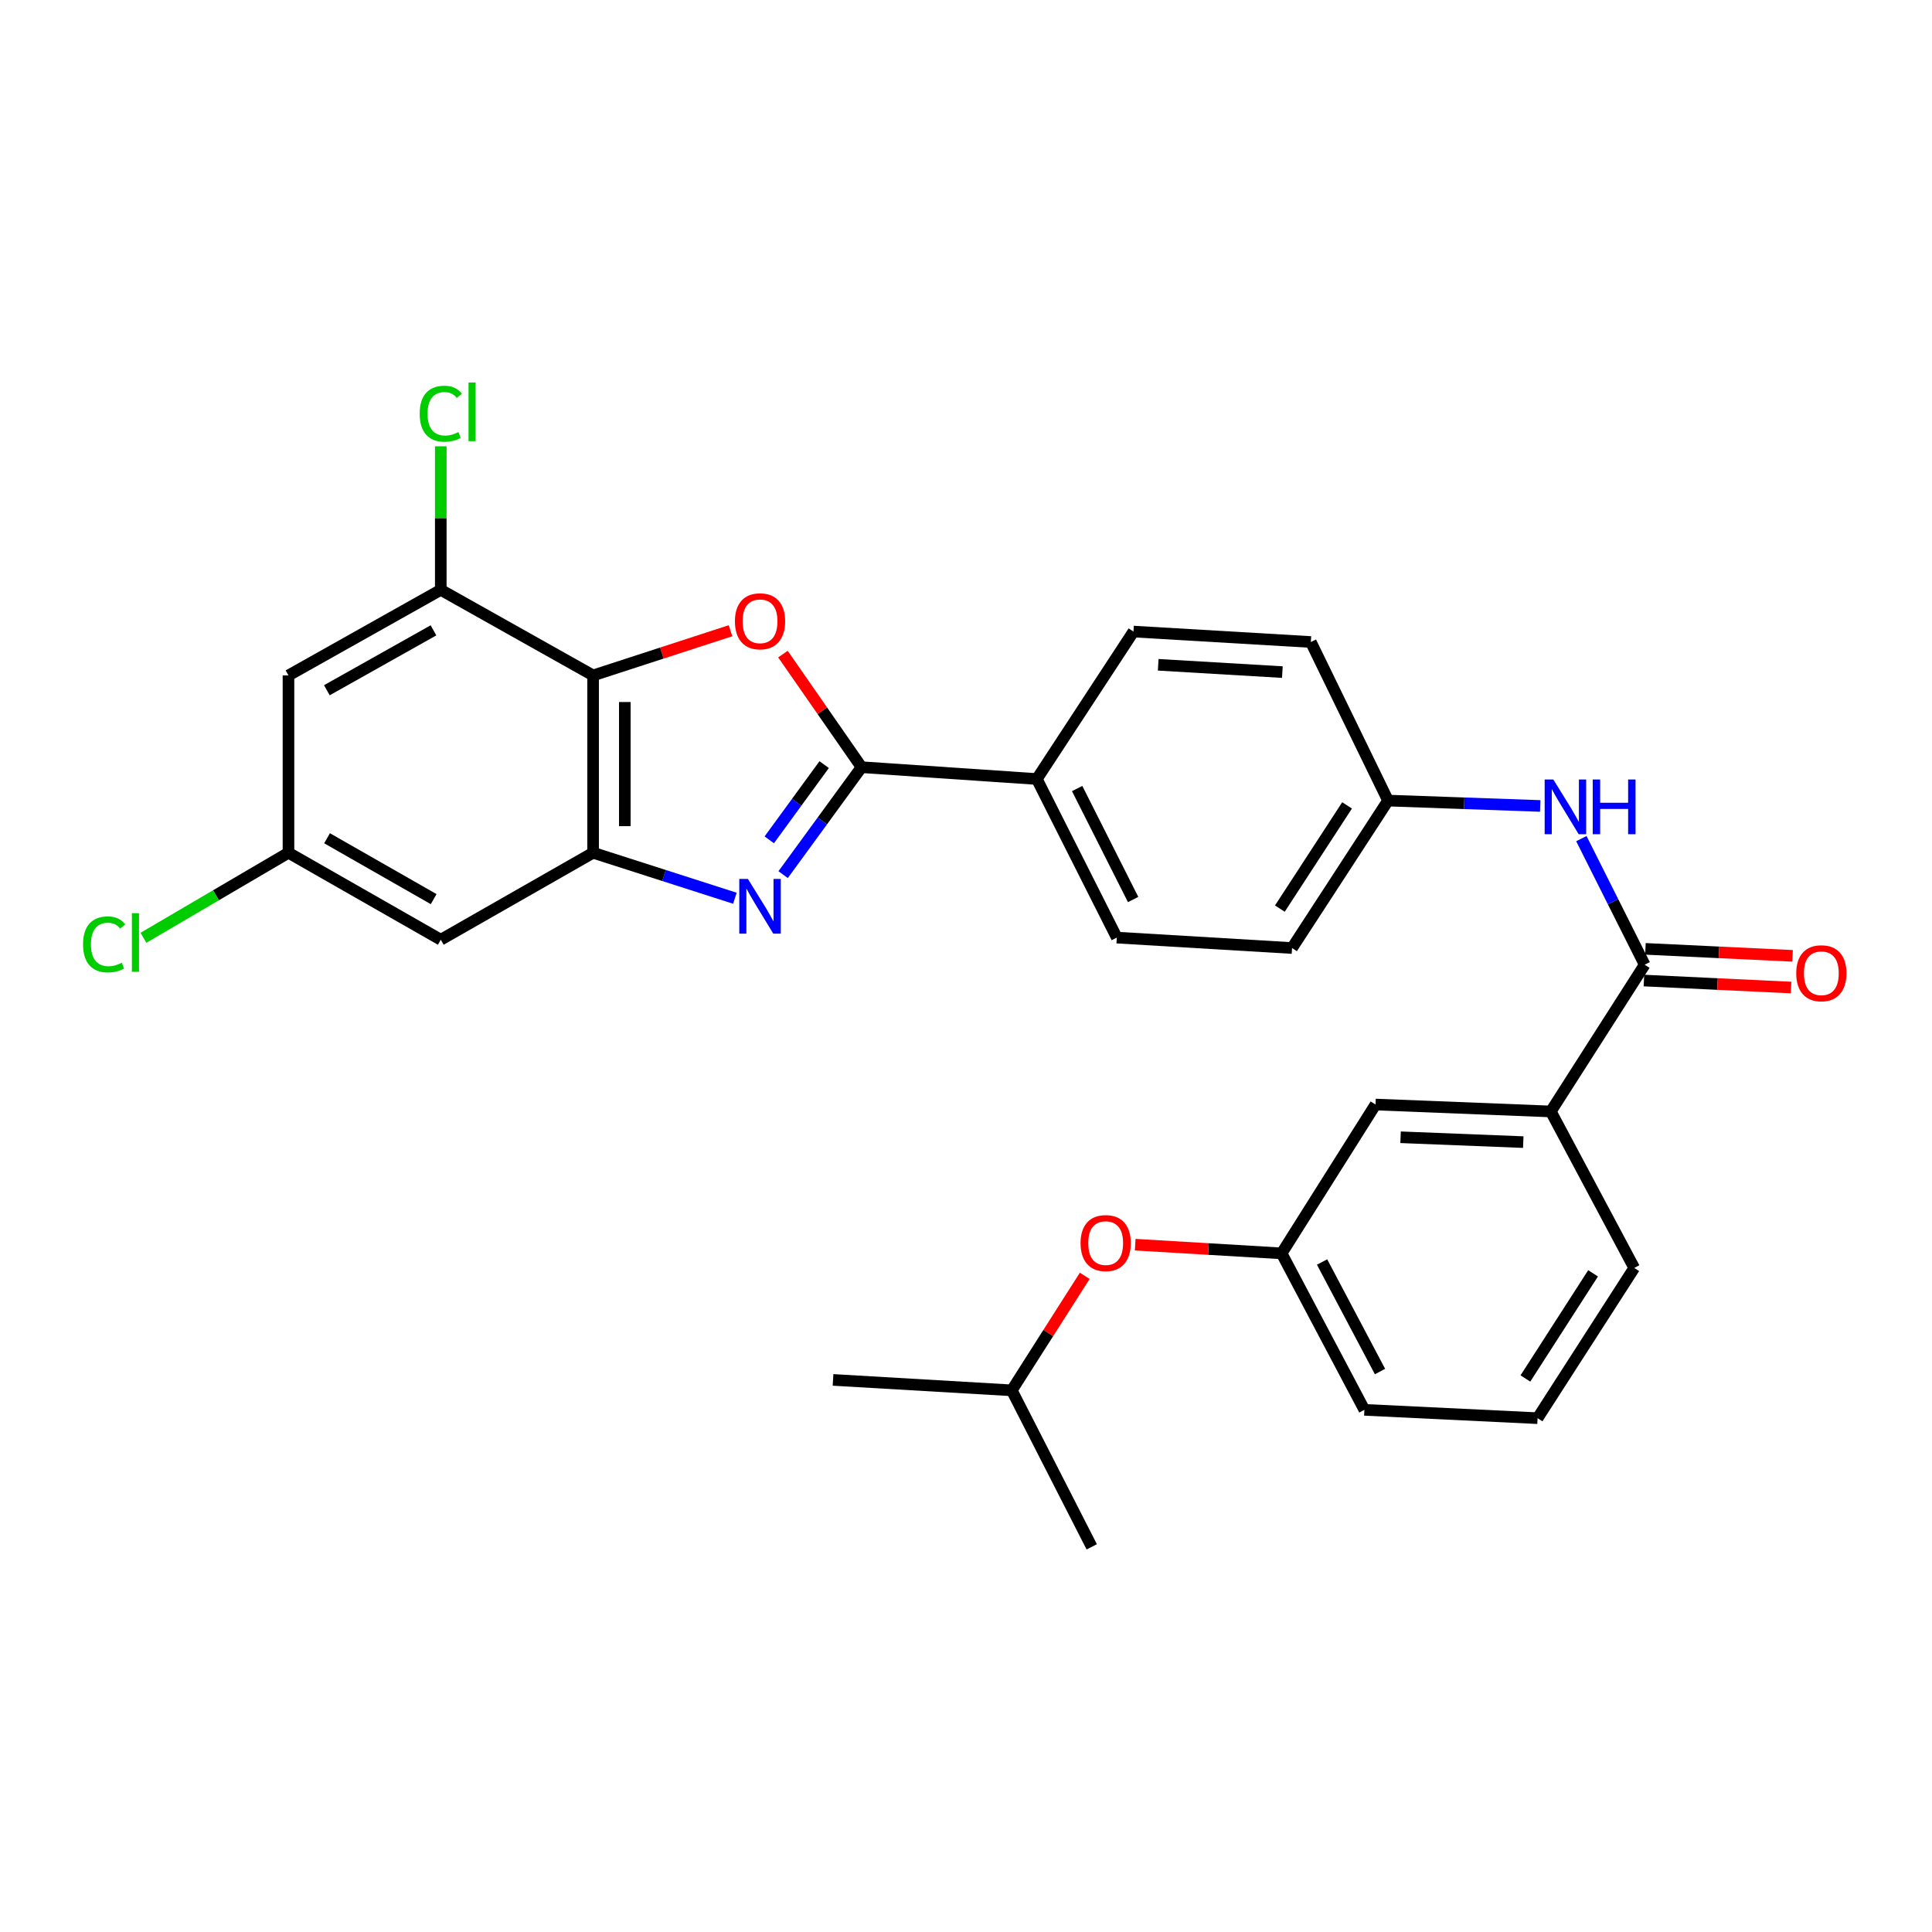 <?xml version='1.0' encoding='iso-8859-1'?>
<svg version='1.1' baseProfile='full'
              xmlns='http://www.w3.org/2000/svg'
                      xmlns:rdkit='http://www.rdkit.org/xml'
                      xmlns:xlink='http://www.w3.org/1999/xlink'
                  xml:space='preserve'
width='1000px' height='1000px' viewBox='0 0 1000 1000'>
<!-- END OF HEADER -->
<rect style='opacity:1.0;fill:#FFFFFF;stroke:none' width='1000' height='1000' x='0' y='0'> </rect>
<path class='bond-0' d='M 405.351,452.714 L 425.644,424.908' style='fill:none;fill-rule:evenodd;stroke:#0000FF;stroke-width:6px;stroke-linecap:butt;stroke-linejoin:miter;stroke-opacity:1' />
<path class='bond-0' d='M 425.644,424.908 L 445.937,397.101' style='fill:none;fill-rule:evenodd;stroke:#000000;stroke-width:6px;stroke-linecap:butt;stroke-linejoin:miter;stroke-opacity:1' />
<path class='bond-0' d='M 398.177,434.694 L 412.382,415.229' style='fill:none;fill-rule:evenodd;stroke:#0000FF;stroke-width:6px;stroke-linecap:butt;stroke-linejoin:miter;stroke-opacity:1' />
<path class='bond-0' d='M 412.382,415.229 L 426.587,395.765' style='fill:none;fill-rule:evenodd;stroke:#000000;stroke-width:6px;stroke-linecap:butt;stroke-linejoin:miter;stroke-opacity:1' />
<path class='bond-3' d='M 380.382,464.929 L 343.685,453.156' style='fill:none;fill-rule:evenodd;stroke:#0000FF;stroke-width:6px;stroke-linecap:butt;stroke-linejoin:miter;stroke-opacity:1' />
<path class='bond-3' d='M 343.685,453.156 L 306.988,441.384' style='fill:none;fill-rule:evenodd;stroke:#000000;stroke-width:6px;stroke-linecap:butt;stroke-linejoin:miter;stroke-opacity:1' />
<path class='bond-1' d='M 445.937,397.101 L 425.593,367.831' style='fill:none;fill-rule:evenodd;stroke:#000000;stroke-width:6px;stroke-linecap:butt;stroke-linejoin:miter;stroke-opacity:1' />
<path class='bond-1' d='M 425.593,367.831 L 405.249,338.56' style='fill:none;fill-rule:evenodd;stroke:#FF0000;stroke-width:6px;stroke-linecap:butt;stroke-linejoin:miter;stroke-opacity:1' />
<path class='bond-10' d='M 445.937,397.101 L 536.663,403.222' style='fill:none;fill-rule:evenodd;stroke:#000000;stroke-width:6px;stroke-linecap:butt;stroke-linejoin:miter;stroke-opacity:1' />
<path class='bond-29' d='M 378.119,326.465 L 342.554,338.032' style='fill:none;fill-rule:evenodd;stroke:#FF0000;stroke-width:6px;stroke-linecap:butt;stroke-linejoin:miter;stroke-opacity:1' />
<path class='bond-29' d='M 342.554,338.032 L 306.988,349.6' style='fill:none;fill-rule:evenodd;stroke:#000000;stroke-width:6px;stroke-linecap:butt;stroke-linejoin:miter;stroke-opacity:1' />
<path class='bond-2' d='M 306.988,349.6 L 306.988,441.384' style='fill:none;fill-rule:evenodd;stroke:#000000;stroke-width:6px;stroke-linecap:butt;stroke-linejoin:miter;stroke-opacity:1' />
<path class='bond-2' d='M 323.406,363.367 L 323.406,427.616' style='fill:none;fill-rule:evenodd;stroke:#000000;stroke-width:6px;stroke-linecap:butt;stroke-linejoin:miter;stroke-opacity:1' />
<path class='bond-5' d='M 306.988,349.6 L 228.146,305.308' style='fill:none;fill-rule:evenodd;stroke:#000000;stroke-width:6px;stroke-linecap:butt;stroke-linejoin:miter;stroke-opacity:1' />
<path class='bond-7' d='M 306.988,441.384 L 228.146,486.396' style='fill:none;fill-rule:evenodd;stroke:#000000;stroke-width:6px;stroke-linecap:butt;stroke-linejoin:miter;stroke-opacity:1' />
<path class='bond-4' d='M 851.281,499.329 L 834.897,466.699' style='fill:none;fill-rule:evenodd;stroke:#000000;stroke-width:6px;stroke-linecap:butt;stroke-linejoin:miter;stroke-opacity:1' />
<path class='bond-4' d='M 834.897,466.699 L 818.513,434.069' style='fill:none;fill-rule:evenodd;stroke:#0000FF;stroke-width:6px;stroke-linecap:butt;stroke-linejoin:miter;stroke-opacity:1' />
<path class='bond-9' d='M 851.281,499.329 L 802.694,575.289' style='fill:none;fill-rule:evenodd;stroke:#000000;stroke-width:6px;stroke-linecap:butt;stroke-linejoin:miter;stroke-opacity:1' />
<path class='bond-12' d='M 850.892,507.529 L 888.971,509.337' style='fill:none;fill-rule:evenodd;stroke:#000000;stroke-width:6px;stroke-linecap:butt;stroke-linejoin:miter;stroke-opacity:1' />
<path class='bond-12' d='M 888.971,509.337 L 927.05,511.145' style='fill:none;fill-rule:evenodd;stroke:#FF0000;stroke-width:6px;stroke-linecap:butt;stroke-linejoin:miter;stroke-opacity:1' />
<path class='bond-12' d='M 851.671,491.13 L 889.75,492.937' style='fill:none;fill-rule:evenodd;stroke:#000000;stroke-width:6px;stroke-linecap:butt;stroke-linejoin:miter;stroke-opacity:1' />
<path class='bond-12' d='M 889.75,492.937 L 927.829,494.745' style='fill:none;fill-rule:evenodd;stroke:#FF0000;stroke-width:6px;stroke-linecap:butt;stroke-linejoin:miter;stroke-opacity:1' />
<path class='bond-19' d='M 228.146,305.308 L 228.146,268.155' style='fill:none;fill-rule:evenodd;stroke:#000000;stroke-width:6px;stroke-linecap:butt;stroke-linejoin:miter;stroke-opacity:1' />
<path class='bond-19' d='M 228.146,268.155 L 228.146,231.003' style='fill:none;fill-rule:evenodd;stroke:#00CC00;stroke-width:6px;stroke-linecap:butt;stroke-linejoin:miter;stroke-opacity:1' />
<path class='bond-30' d='M 228.146,305.308 L 149.314,349.6' style='fill:none;fill-rule:evenodd;stroke:#000000;stroke-width:6px;stroke-linecap:butt;stroke-linejoin:miter;stroke-opacity:1' />
<path class='bond-30' d='M 224.363,326.265 L 169.181,357.269' style='fill:none;fill-rule:evenodd;stroke:#000000;stroke-width:6px;stroke-linecap:butt;stroke-linejoin:miter;stroke-opacity:1' />
<path class='bond-6' d='M 797.219,417.163 L 757.836,415.77' style='fill:none;fill-rule:evenodd;stroke:#0000FF;stroke-width:6px;stroke-linecap:butt;stroke-linejoin:miter;stroke-opacity:1' />
<path class='bond-6' d='M 757.836,415.77 L 718.453,414.377' style='fill:none;fill-rule:evenodd;stroke:#000000;stroke-width:6px;stroke-linecap:butt;stroke-linejoin:miter;stroke-opacity:1' />
<path class='bond-11' d='M 228.146,486.396 L 149.314,441.384' style='fill:none;fill-rule:evenodd;stroke:#000000;stroke-width:6px;stroke-linecap:butt;stroke-linejoin:miter;stroke-opacity:1' />
<path class='bond-11' d='M 224.462,465.387 L 169.28,433.878' style='fill:none;fill-rule:evenodd;stroke:#000000;stroke-width:6px;stroke-linecap:butt;stroke-linejoin:miter;stroke-opacity:1' />
<path class='bond-8' d='M 149.314,349.6 L 149.314,441.384' style='fill:none;fill-rule:evenodd;stroke:#000000;stroke-width:6px;stroke-linecap:butt;stroke-linejoin:miter;stroke-opacity:1' />
<path class='bond-13' d='M 802.694,575.289 L 711.977,571.704' style='fill:none;fill-rule:evenodd;stroke:#000000;stroke-width:6px;stroke-linecap:butt;stroke-linejoin:miter;stroke-opacity:1' />
<path class='bond-13' d='M 788.438,591.156 L 724.936,588.647' style='fill:none;fill-rule:evenodd;stroke:#000000;stroke-width:6px;stroke-linecap:butt;stroke-linejoin:miter;stroke-opacity:1' />
<path class='bond-23' d='M 802.694,575.289 L 845.882,656.292' style='fill:none;fill-rule:evenodd;stroke:#000000;stroke-width:6px;stroke-linecap:butt;stroke-linejoin:miter;stroke-opacity:1' />
<path class='bond-16' d='M 536.663,403.222 L 578.054,485.301' style='fill:none;fill-rule:evenodd;stroke:#000000;stroke-width:6px;stroke-linecap:butt;stroke-linejoin:miter;stroke-opacity:1' />
<path class='bond-16' d='M 557.531,408.141 L 586.504,465.597' style='fill:none;fill-rule:evenodd;stroke:#000000;stroke-width:6px;stroke-linecap:butt;stroke-linejoin:miter;stroke-opacity:1' />
<path class='bond-17' d='M 536.663,403.222 L 586.682,326.897' style='fill:none;fill-rule:evenodd;stroke:#000000;stroke-width:6px;stroke-linecap:butt;stroke-linejoin:miter;stroke-opacity:1' />
<path class='bond-20' d='M 149.314,441.384 L 111.779,463.393' style='fill:none;fill-rule:evenodd;stroke:#000000;stroke-width:6px;stroke-linecap:butt;stroke-linejoin:miter;stroke-opacity:1' />
<path class='bond-20' d='M 111.779,463.393 L 74.243,485.403' style='fill:none;fill-rule:evenodd;stroke:#00CC00;stroke-width:6px;stroke-linecap:butt;stroke-linejoin:miter;stroke-opacity:1' />
<path class='bond-14' d='M 711.977,571.704 L 663.362,648.74' style='fill:none;fill-rule:evenodd;stroke:#000000;stroke-width:6px;stroke-linecap:butt;stroke-linejoin:miter;stroke-opacity:1' />
<path class='bond-15' d='M 663.362,648.74 L 625.471,646.493' style='fill:none;fill-rule:evenodd;stroke:#000000;stroke-width:6px;stroke-linecap:butt;stroke-linejoin:miter;stroke-opacity:1' />
<path class='bond-15' d='M 625.471,646.493 L 587.579,644.246' style='fill:none;fill-rule:evenodd;stroke:#FF0000;stroke-width:6px;stroke-linecap:butt;stroke-linejoin:miter;stroke-opacity:1' />
<path class='bond-32' d='M 663.362,648.74 L 706.203,729.734' style='fill:none;fill-rule:evenodd;stroke:#000000;stroke-width:6px;stroke-linecap:butt;stroke-linejoin:miter;stroke-opacity:1' />
<path class='bond-32' d='M 684.301,653.212 L 714.29,709.908' style='fill:none;fill-rule:evenodd;stroke:#000000;stroke-width:6px;stroke-linecap:butt;stroke-linejoin:miter;stroke-opacity:1' />
<path class='bond-25' d='M 561.455,660.362 L 542.574,689.999' style='fill:none;fill-rule:evenodd;stroke:#FF0000;stroke-width:6px;stroke-linecap:butt;stroke-linejoin:miter;stroke-opacity:1' />
<path class='bond-25' d='M 542.574,689.999 L 523.693,719.637' style='fill:none;fill-rule:evenodd;stroke:#000000;stroke-width:6px;stroke-linecap:butt;stroke-linejoin:miter;stroke-opacity:1' />
<path class='bond-22' d='M 578.054,485.301 L 668.762,490.701' style='fill:none;fill-rule:evenodd;stroke:#000000;stroke-width:6px;stroke-linecap:butt;stroke-linejoin:miter;stroke-opacity:1' />
<path class='bond-21' d='M 586.682,326.897 L 678.485,332.297' style='fill:none;fill-rule:evenodd;stroke:#000000;stroke-width:6px;stroke-linecap:butt;stroke-linejoin:miter;stroke-opacity:1' />
<path class='bond-21' d='M 599.489,344.097 L 663.75,347.877' style='fill:none;fill-rule:evenodd;stroke:#000000;stroke-width:6px;stroke-linecap:butt;stroke-linejoin:miter;stroke-opacity:1' />
<path class='bond-18' d='M 718.453,414.377 L 678.485,332.297' style='fill:none;fill-rule:evenodd;stroke:#000000;stroke-width:6px;stroke-linecap:butt;stroke-linejoin:miter;stroke-opacity:1' />
<path class='bond-31' d='M 718.453,414.377 L 668.762,490.701' style='fill:none;fill-rule:evenodd;stroke:#000000;stroke-width:6px;stroke-linecap:butt;stroke-linejoin:miter;stroke-opacity:1' />
<path class='bond-31' d='M 697.24,416.868 L 662.457,470.294' style='fill:none;fill-rule:evenodd;stroke:#000000;stroke-width:6px;stroke-linecap:butt;stroke-linejoin:miter;stroke-opacity:1' />
<path class='bond-24' d='M 845.882,656.292 L 795.844,734.048' style='fill:none;fill-rule:evenodd;stroke:#000000;stroke-width:6px;stroke-linecap:butt;stroke-linejoin:miter;stroke-opacity:1' />
<path class='bond-24' d='M 824.57,659.071 L 789.544,713.5' style='fill:none;fill-rule:evenodd;stroke:#000000;stroke-width:6px;stroke-linecap:butt;stroke-linejoin:miter;stroke-opacity:1' />
<path class='bond-26' d='M 795.844,734.048 L 706.203,729.734' style='fill:none;fill-rule:evenodd;stroke:#000000;stroke-width:6px;stroke-linecap:butt;stroke-linejoin:miter;stroke-opacity:1' />
<path class='bond-27' d='M 523.693,719.637 L 565.084,800.64' style='fill:none;fill-rule:evenodd;stroke:#000000;stroke-width:6px;stroke-linecap:butt;stroke-linejoin:miter;stroke-opacity:1' />
<path class='bond-28' d='M 523.693,719.637 L 431.179,714.237' style='fill:none;fill-rule:evenodd;stroke:#000000;stroke-width:6px;stroke-linecap:butt;stroke-linejoin:miter;stroke-opacity:1' />
<path  class='atom-0' d='M 387.131 454.942
L 396.411 469.942
Q 397.331 471.422, 398.811 474.102
Q 400.291 476.782, 400.371 476.942
L 400.371 454.942
L 404.131 454.942
L 404.131 483.262
L 400.251 483.262
L 390.291 466.862
Q 389.131 464.942, 387.891 462.742
Q 386.691 460.542, 386.331 459.862
L 386.331 483.262
L 382.651 483.262
L 382.651 454.942
L 387.131 454.942
' fill='#0000FF'/>
<path  class='atom-2' d='M 380.391 321.578
Q 380.391 314.778, 383.751 310.978
Q 387.111 307.178, 393.391 307.178
Q 399.671 307.178, 403.031 310.978
Q 406.391 314.778, 406.391 321.578
Q 406.391 328.458, 402.991 332.378
Q 399.591 336.258, 393.391 336.258
Q 387.151 336.258, 383.751 332.378
Q 380.391 328.498, 380.391 321.578
M 393.391 333.058
Q 397.711 333.058, 400.031 330.178
Q 402.391 327.258, 402.391 321.578
Q 402.391 316.018, 400.031 313.218
Q 397.711 310.378, 393.391 310.378
Q 389.071 310.378, 386.711 313.178
Q 384.391 315.978, 384.391 321.578
Q 384.391 327.298, 386.711 330.178
Q 389.071 333.058, 393.391 333.058
' fill='#FF0000'/>
<path  class='atom-7' d='M 803.995 403.464
L 813.275 418.464
Q 814.195 419.944, 815.675 422.624
Q 817.155 425.304, 817.235 425.464
L 817.235 403.464
L 820.995 403.464
L 820.995 431.784
L 817.115 431.784
L 807.155 415.384
Q 805.995 413.464, 804.755 411.264
Q 803.555 409.064, 803.195 408.384
L 803.195 431.784
L 799.515 431.784
L 799.515 403.464
L 803.995 403.464
' fill='#0000FF'/>
<path  class='atom-7' d='M 824.395 403.464
L 828.235 403.464
L 828.235 415.504
L 842.715 415.504
L 842.715 403.464
L 846.555 403.464
L 846.555 431.784
L 842.715 431.784
L 842.715 418.704
L 828.235 418.704
L 828.235 431.784
L 824.395 431.784
L 824.395 403.464
' fill='#0000FF'/>
<path  class='atom-13' d='M 929.728 503.751
Q 929.728 496.951, 933.088 493.151
Q 936.448 489.351, 942.728 489.351
Q 949.008 489.351, 952.368 493.151
Q 955.728 496.951, 955.728 503.751
Q 955.728 510.631, 952.328 514.551
Q 948.928 518.431, 942.728 518.431
Q 936.488 518.431, 933.088 514.551
Q 929.728 510.671, 929.728 503.751
M 942.728 515.231
Q 947.048 515.231, 949.368 512.351
Q 951.728 509.431, 951.728 503.751
Q 951.728 498.191, 949.368 495.391
Q 947.048 492.551, 942.728 492.551
Q 938.408 492.551, 936.048 495.351
Q 933.728 498.151, 933.728 503.751
Q 933.728 509.471, 936.048 512.351
Q 938.408 515.231, 942.728 515.231
' fill='#FF0000'/>
<path  class='atom-16' d='M 559.298 643.42
Q 559.298 636.62, 562.658 632.82
Q 566.018 629.02, 572.298 629.02
Q 578.578 629.02, 581.938 632.82
Q 585.298 636.62, 585.298 643.42
Q 585.298 650.3, 581.898 654.22
Q 578.498 658.1, 572.298 658.1
Q 566.058 658.1, 562.658 654.22
Q 559.298 650.34, 559.298 643.42
M 572.298 654.9
Q 576.618 654.9, 578.938 652.02
Q 581.298 649.1, 581.298 643.42
Q 581.298 637.86, 578.938 635.06
Q 576.618 632.22, 572.298 632.22
Q 567.978 632.22, 565.618 635.02
Q 563.298 637.82, 563.298 643.42
Q 563.298 649.14, 565.618 652.02
Q 567.978 654.9, 572.298 654.9
' fill='#FF0000'/>
<path  class='atom-20' d='M 217.226 214.139
Q 217.226 207.099, 220.506 203.419
Q 223.826 199.699, 230.106 199.699
Q 235.946 199.699, 239.066 203.819
L 236.426 205.979
Q 234.146 202.979, 230.106 202.979
Q 225.826 202.979, 223.546 205.859
Q 221.306 208.699, 221.306 214.139
Q 221.306 219.739, 223.626 222.619
Q 225.986 225.499, 230.546 225.499
Q 233.666 225.499, 237.306 223.619
L 238.426 226.619
Q 236.946 227.579, 234.706 228.139
Q 232.466 228.699, 229.986 228.699
Q 223.826 228.699, 220.506 224.939
Q 217.226 221.179, 217.226 214.139
' fill='#00CC00'/>
<path  class='atom-20' d='M 242.506 197.979
L 246.186 197.979
L 246.186 228.339
L 242.506 228.339
L 242.506 197.979
' fill='#00CC00'/>
<path  class='atom-21' d='M 42.988 488.808
Q 42.988 481.768, 46.268 478.088
Q 49.588 474.368, 55.868 474.368
Q 61.708 474.368, 64.828 478.488
L 62.188 480.648
Q 59.908 477.648, 55.868 477.648
Q 51.588 477.648, 49.308 480.528
Q 47.068 483.368, 47.068 488.808
Q 47.068 494.408, 49.388 497.288
Q 51.748 500.168, 56.308 500.168
Q 59.428 500.168, 63.068 498.288
L 64.188 501.288
Q 62.708 502.248, 60.468 502.808
Q 58.228 503.368, 55.748 503.368
Q 49.588 503.368, 46.268 499.608
Q 42.988 495.848, 42.988 488.808
' fill='#00CC00'/>
<path  class='atom-21' d='M 68.268 472.648
L 71.948 472.648
L 71.948 503.008
L 68.268 503.008
L 68.268 472.648
' fill='#00CC00'/>
</svg>
